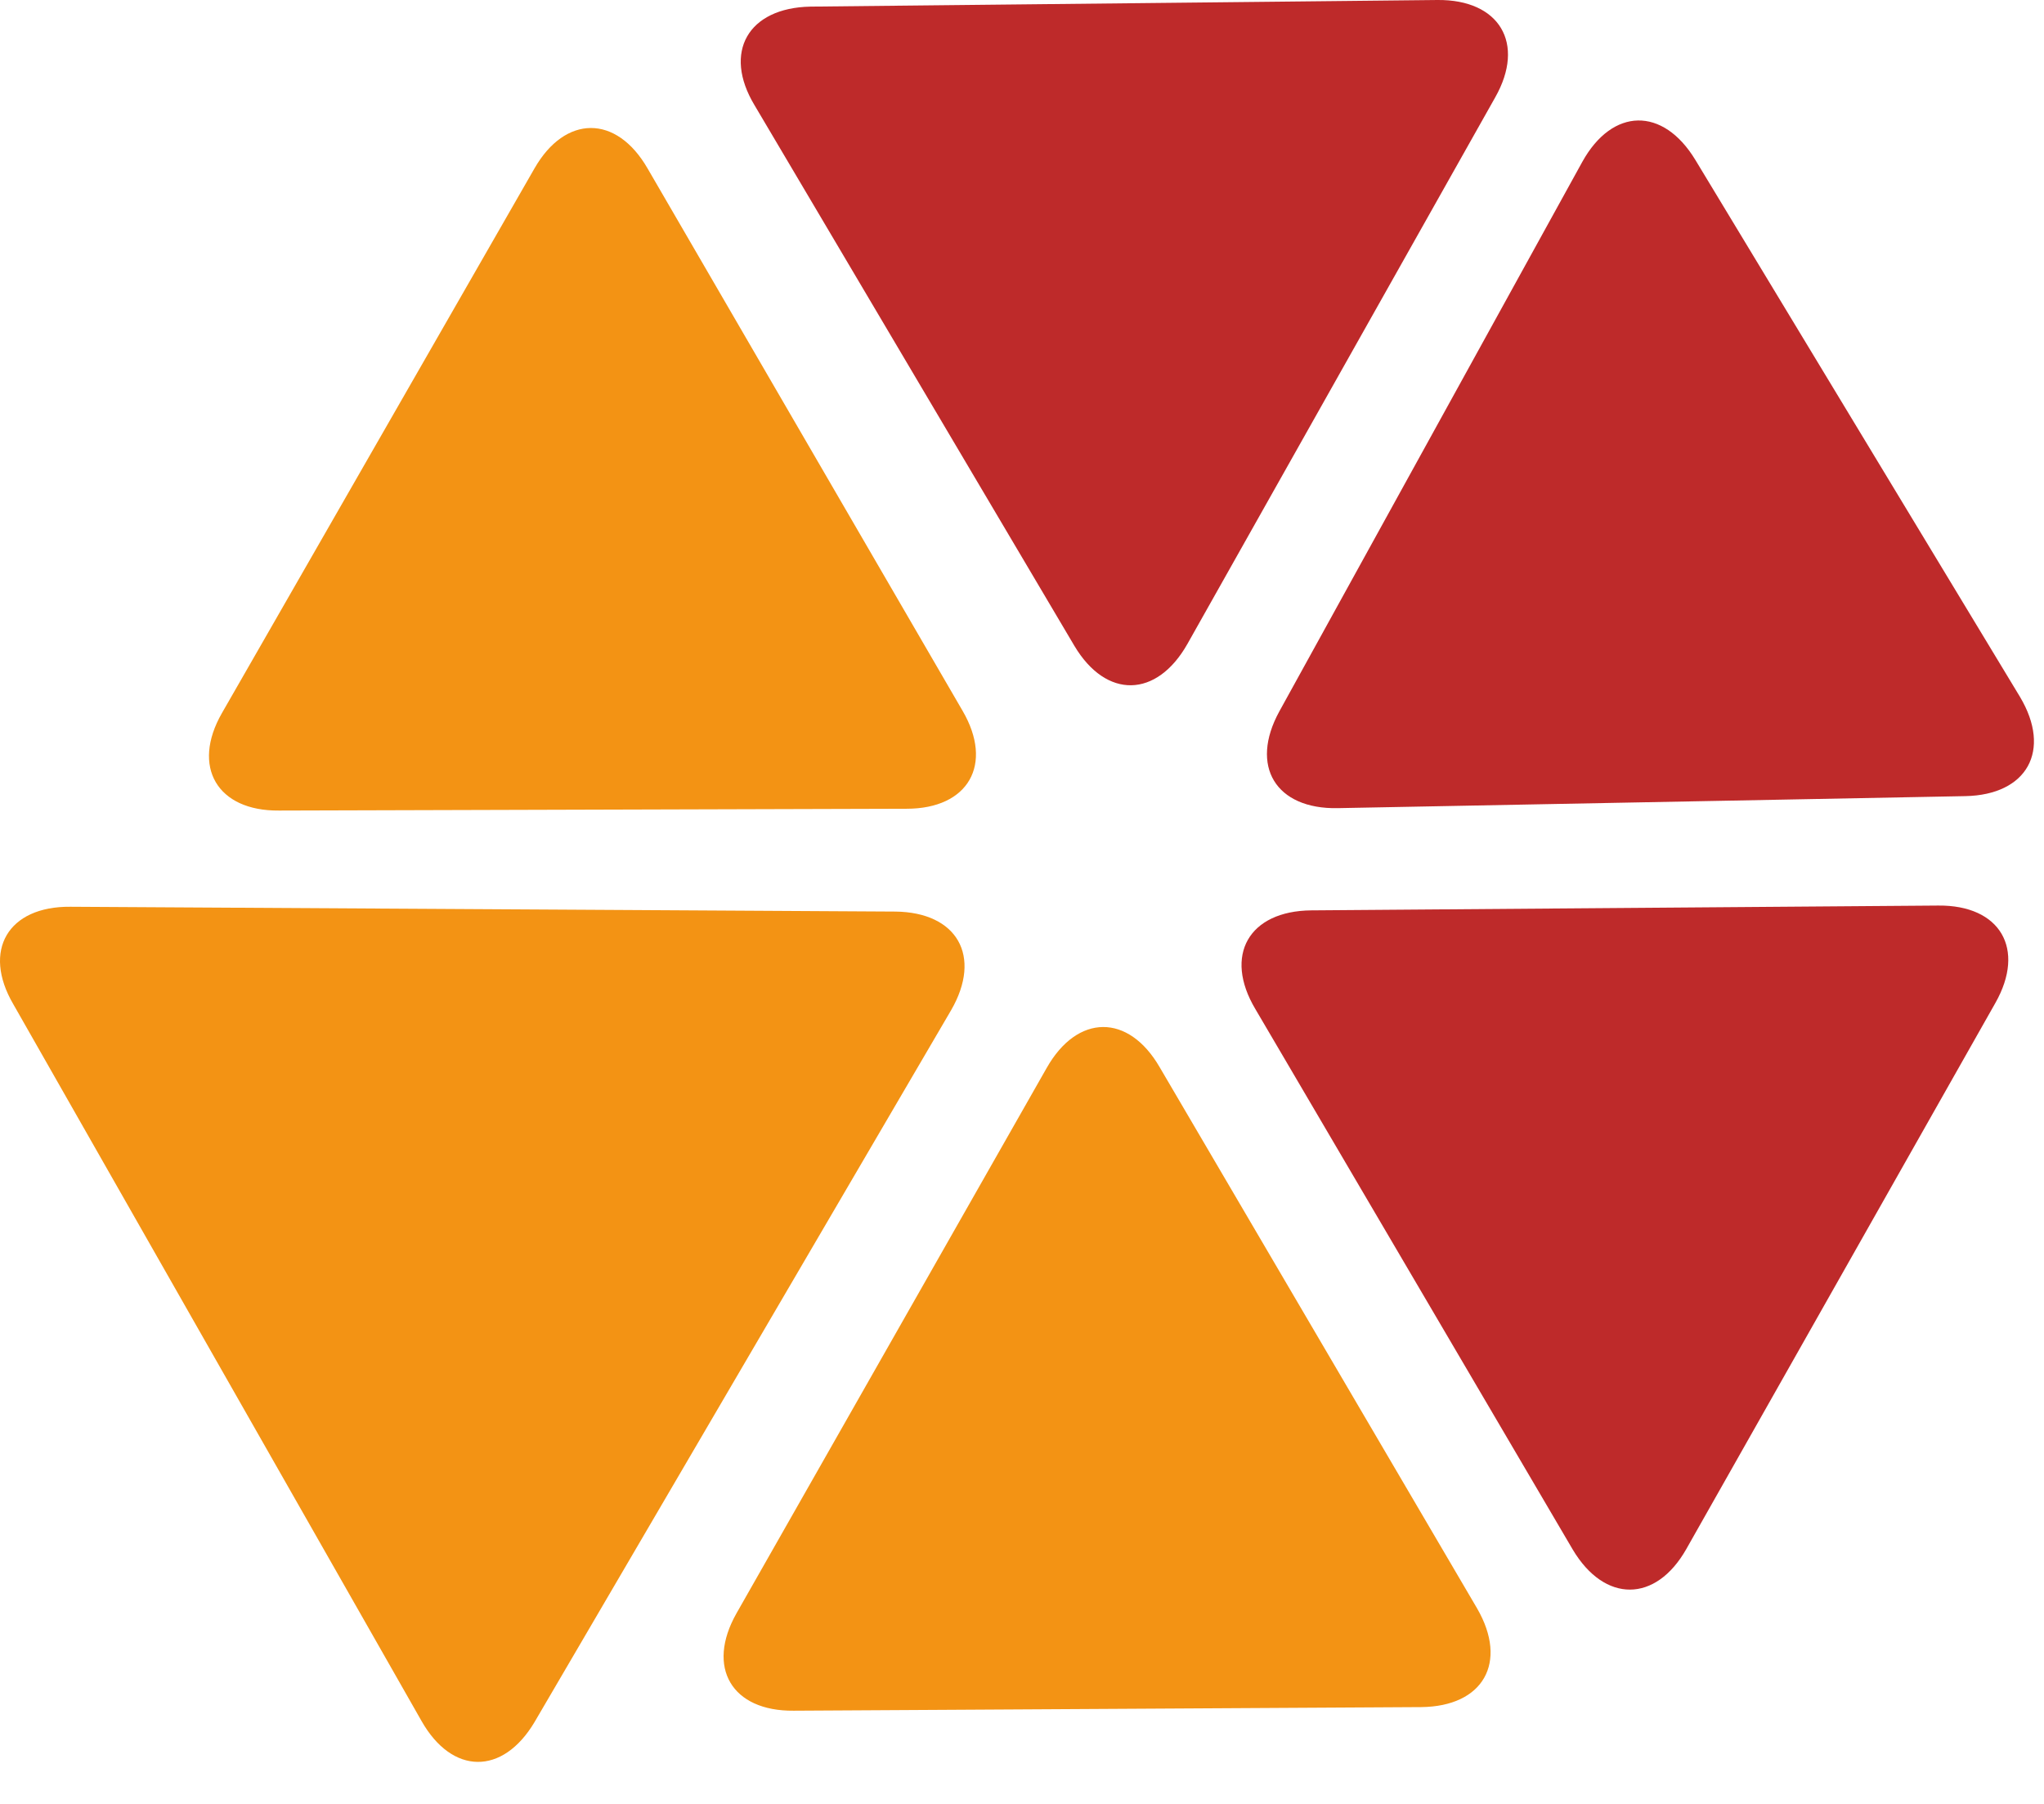 <svg width="34" height="30" viewBox="0 0 34 30" fill="none" xmlns="http://www.w3.org/2000/svg">
<rect width="34" height="30" fill=""/>
<g id="Logo_znak">
<path id="Vector" d="M26.161 25.77C26.691 26.66 27.541 26.66 28.051 25.76L33.191 16.68C33.701 15.78 33.271 15.05 32.241 15.06L21.811 15.14C20.771 15.15 20.351 15.89 20.881 16.78L26.161 25.77Z" fill="#BE2A2A"/>
<path id="Vector_2" d="M21.281 11.83C20.781 12.74 21.221 13.46 22.251 13.44L32.691 13.24C33.721 13.22 34.131 12.48 33.601 11.59L28.201 2.66C27.661 1.77 26.821 1.79 26.321 2.69L21.281 11.83Z" fill="#BE2A2A"/>
<path id="Vector_3" d="M17.871 10.74C18.401 11.63 19.241 11.61 19.751 10.71L24.871 1.62C25.381 0.72 24.941 -0.01 23.911 0L13.481 0.11C12.441 0.13 12.021 0.87 12.551 1.75L17.871 10.74Z" fill="#BE2A2A"/>
<path id="Vector_4" d="M23.641 28.39C24.671 28.38 25.091 27.65 24.571 26.75L19.291 17.75C18.771 16.85 17.921 16.86 17.411 17.76L12.251 26.83C11.741 27.73 12.171 28.46 13.201 28.45L23.641 28.39Z" fill="#F39314"/>
<path id="Vector_5" d="M7.011 28.62C7.521 29.52 8.361 29.53 8.891 28.64L15.821 16.8C16.341 15.9 15.921 15.17 14.891 15.16L1.171 15.08C0.131 15.07 -0.299 15.81 0.221 16.7L7.011 28.62Z" fill="#F39314"/>
<path id="Vector_6" d="M15.081 13.45C16.111 13.45 16.531 12.71 16.011 11.82L10.771 2.8C10.251 1.9 9.401 1.91 8.891 2.8L3.691 11.86C3.181 12.75 3.611 13.49 4.641 13.48L15.081 13.45Z" fill="#F39314"/>
</g>
</svg>

